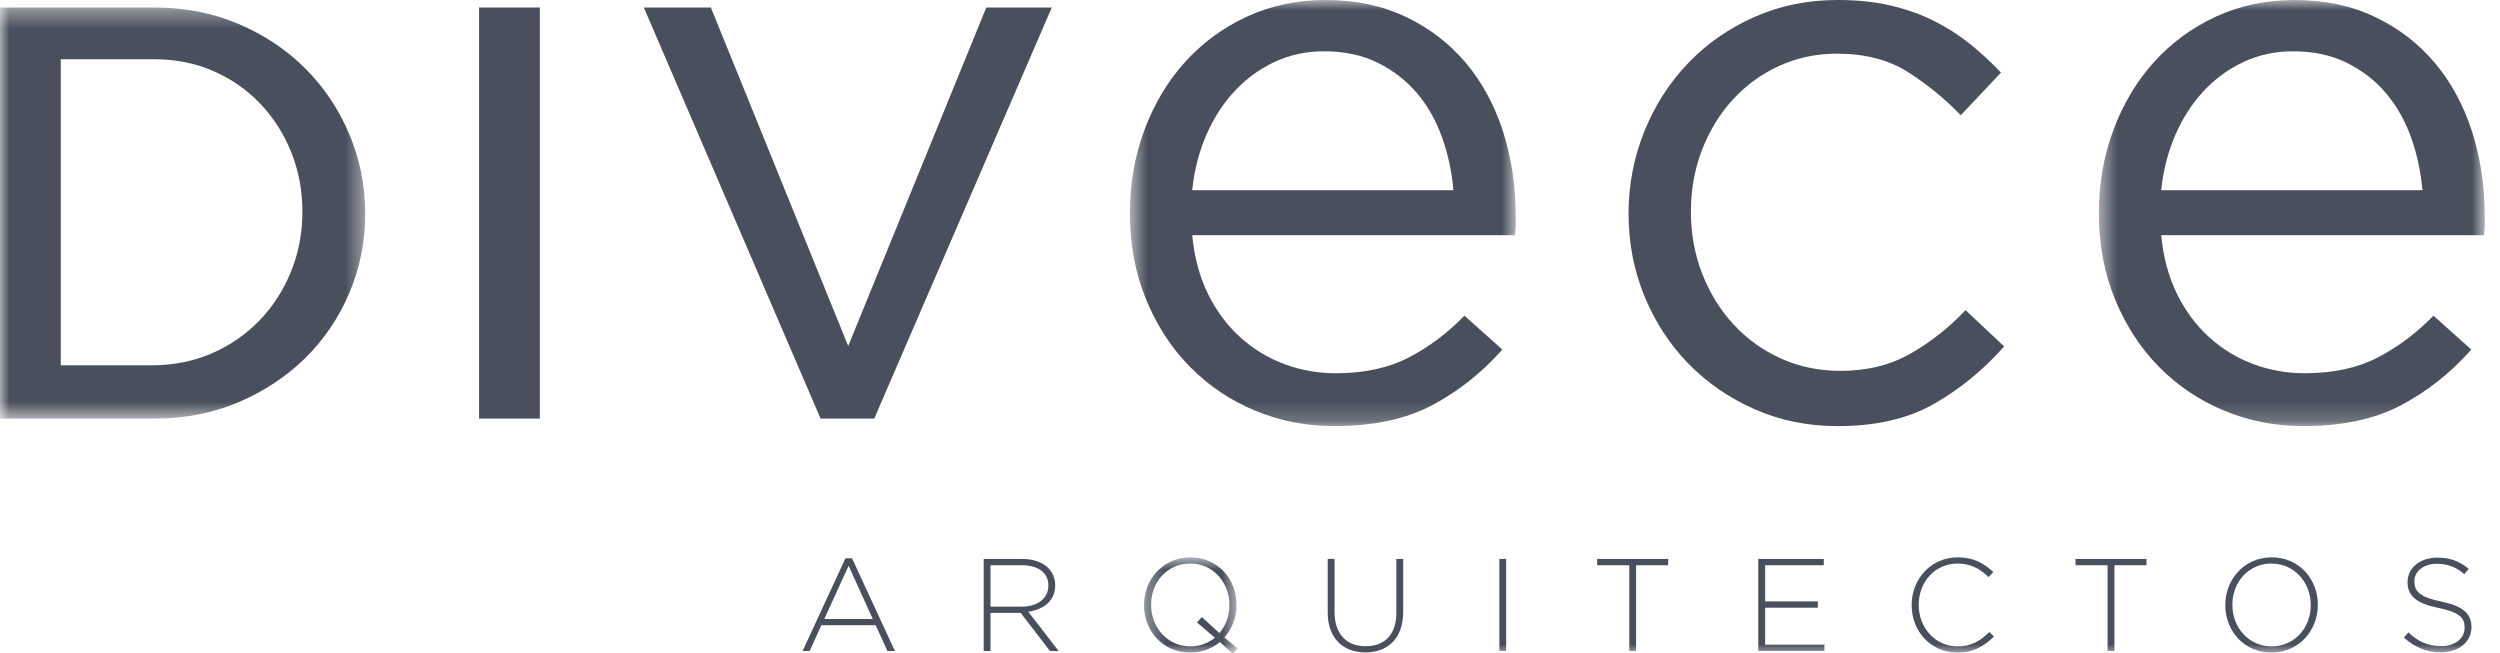 <?xml version="1.0" encoding="UTF-8"?>
<svg width="134px" height="35px" viewBox="0 0 134 35" version="1.1" xmlns="http://www.w3.org/2000/svg" xmlns:xlink="http://www.w3.org/1999/xlink">
    <!-- Generator: Sketch 62 (91390) - https://sketch.com -->
    <title>Group 33</title>
    <desc>Created with Sketch.</desc>
    <defs>
        <polygon id="path-1" points="0 0.363 19.576 0.363 19.576 22.398 0 22.398"></polygon>
        <polygon id="path-3" points="0.562 0.96 21.244 0.96 21.244 23.8 0.562 23.8"></polygon>
        <polygon id="path-5" points="0.499 0.96 21.181 0.96 21.181 23.8 0.499 23.8"></polygon>
        <polygon id="path-7" points="0.318 0.834 5.336 0.834 5.336 6 0.318 6"></polygon>
        <polygon id="path-9" points="0 36 133.181 36 133.181 0.96 0 0.96"></polygon>
    </defs>
    <g id="Symbols" stroke="none" stroke-width="1" fill="none" fill-rule="evenodd">
        <g id="Group-33" transform="translate(0, -1)">
            <polygon id="Fill-1" fill="#494F5C" points="25.679 23.437 28.935 23.437 28.935 1.402 25.679 1.402"></polygon>
            <g id="Group-32" transform="translate(0, 0.04)">
                <g id="Group-4" transform="translate(0, 1)">
                    <mask id="mask-2" fill="white">
                        <use xlink:href="#path-1"></use>
                    </mask>
                    <g id="Clip-3"></g>
                    <path d="M15.591,14.534 C15.179,15.539 14.611,16.414 13.886,17.159 C13.161,17.906 12.309,18.489 11.328,18.91 C10.349,19.331 9.277,19.541 8.111,19.541 L3.257,19.541 L3.257,3.138 L8.323,3.138 C9.432,3.138 10.47,3.348 11.436,3.768 C12.402,4.189 13.24,4.772 13.95,5.518 C14.66,6.264 15.215,7.134 15.612,8.124 C16.011,9.115 16.209,10.18 16.209,11.319 C16.209,12.459 16.003,13.53 15.591,14.534 M18.724,7.157 C18.155,5.809 17.367,4.634 16.359,3.627 C15.35,2.62 14.156,1.825 12.778,1.24 C11.401,0.655 9.901,0.363 8.281,0.363 L-0,0.363 L-0,22.398 L8.281,22.398 C9.901,22.398 11.401,22.104 12.778,21.52 C14.156,20.935 15.35,20.146 16.359,19.153 C17.367,18.16 18.155,16.997 18.724,15.664 C19.293,14.331 19.576,12.917 19.576,11.42 C19.576,9.925 19.293,8.503 18.724,7.157" id="Fill-2" fill="#494F5C" mask="url(#mask-2)"></path>
                </g>
                <polygon id="Fill-5" fill="#494F5C" points="52.865 1.362 56.376 1.362 46.859 23.397 43.983 23.397 34.509 1.362 38.103 1.362 45.464 19.506"></polygon>
                <g id="Group-9" transform="translate(60, 0)">
                    <mask id="mask-4" fill="white">
                        <use xlink:href="#path-3"></use>
                    </mask>
                    <g id="Clip-8"></g>
                    <path d="M17.903,11.153 C17.818,10.166 17.616,9.222 17.293,8.319 C16.97,7.417 16.522,6.628 15.948,5.951 C15.373,5.274 14.673,4.732 13.846,4.323 C13.018,3.915 12.059,3.709 10.966,3.709 C10.012,3.709 9.13,3.9 8.317,4.28 C7.505,4.661 6.79,5.183 6.174,5.845 C5.556,6.508 5.052,7.291 4.66,8.193 C4.267,9.096 4.015,10.083 3.903,11.153 L17.903,11.153 Z M4.749,16.715 C5.2,17.632 5.778,18.406 6.483,19.041 C7.187,19.675 7.977,20.156 8.852,20.48 C9.725,20.804 10.642,20.966 11.6,20.966 C13.124,20.966 14.427,20.684 15.513,20.119 C16.598,19.556 17.592,18.809 18.495,17.879 L20.525,19.697 C19.425,20.939 18.171,21.932 16.76,22.679 C15.35,23.426 13.603,23.8 11.516,23.8 C10.021,23.8 8.612,23.525 7.287,22.975 C5.961,22.425 4.802,21.65 3.808,20.648 C2.814,19.648 2.026,18.443 1.44,17.032 C0.855,15.623 0.562,14.072 0.562,12.38 C0.562,10.801 0.822,9.314 1.344,7.918 C1.866,6.522 2.592,5.31 3.522,4.28 C4.453,3.251 5.559,2.44 6.842,1.848 C8.126,1.256 9.529,0.96 11.051,0.96 C12.659,0.96 14.096,1.263 15.365,1.87 C16.634,2.476 17.705,3.301 18.579,4.343 C19.453,5.388 20.116,6.614 20.568,8.023 C21.018,9.434 21.244,10.942 21.244,12.549 L21.244,13.014 C21.244,13.184 21.229,13.367 21.202,13.565 L3.903,13.565 C4.015,14.749 4.299,15.799 4.749,16.715 L4.749,16.715 Z" id="Fill-7" fill="#494F5C" mask="url(#mask-4)"></path>
                </g>
                <path d="M103.681,22.597 C102.285,23.399 100.558,23.8 98.499,23.8 C96.892,23.8 95.405,23.495 94.037,22.889 C92.669,22.284 91.485,21.466 90.485,20.437 C89.483,19.408 88.702,18.201 88.137,16.82 C87.573,15.439 87.291,13.972 87.291,12.422 C87.291,10.871 87.573,9.397 88.137,8.002 C88.702,6.606 89.483,5.388 90.485,4.343 C91.485,3.301 92.669,2.475 94.037,1.869 C95.405,1.263 96.892,0.96 98.499,0.96 C99.542,0.96 100.487,1.058 101.333,1.256 C102.179,1.453 102.954,1.728 103.66,2.081 C104.364,2.434 105.013,2.849 105.605,3.328 C106.198,3.808 106.746,4.316 107.254,4.851 L105.097,7.135 C104.223,6.233 103.272,5.457 102.243,4.809 C101.212,4.161 99.952,3.836 98.457,3.836 C97.358,3.836 96.327,4.054 95.369,4.49 C94.41,4.926 93.578,5.531 92.874,6.304 C92.169,7.077 91.619,7.978 91.225,9.005 C90.829,10.032 90.632,11.136 90.632,12.316 C90.632,13.498 90.837,14.608 91.245,15.649 C91.655,16.691 92.219,17.597 92.938,18.37 C93.657,19.144 94.502,19.748 95.476,20.184 C96.448,20.621 97.512,20.838 98.668,20.838 C100.077,20.838 101.326,20.529 102.411,19.908 C103.497,19.288 104.477,18.513 105.351,17.582 L107.423,19.527 C106.324,20.774 105.077,21.796 103.681,22.597" id="Fill-10" fill="#494F5C"></path>
                <g id="Group-14" transform="translate(112, 0)">
                    <mask id="mask-6" fill="white">
                        <use xlink:href="#path-5"></use>
                    </mask>
                    <g id="Clip-13"></g>
                    <path d="M17.841,11.153 C17.756,10.166 17.553,9.222 17.231,8.319 C16.908,7.417 16.46,6.628 15.886,5.951 C15.311,5.274 14.611,4.732 13.783,4.323 C12.956,3.915 11.997,3.709 10.904,3.709 C9.95,3.709 9.068,3.9 8.255,4.28 C7.442,4.661 6.728,5.183 6.112,5.845 C5.494,6.508 4.99,7.291 4.598,8.193 C4.205,9.096 3.953,10.083 3.841,11.153 L17.841,11.153 Z M4.687,16.715 C5.138,17.632 5.716,18.406 6.421,19.041 C7.125,19.675 7.915,20.156 8.789,20.48 C9.663,20.804 10.58,20.966 11.538,20.966 C13.062,20.966 14.365,20.684 15.451,20.119 C16.536,19.556 17.529,18.809 18.433,17.879 L20.463,19.697 C19.363,20.939 18.108,21.932 16.698,22.679 C15.288,23.426 13.54,23.8 11.454,23.8 C9.959,23.8 8.55,23.525 7.225,22.975 C5.899,22.425 4.74,21.65 3.746,20.648 C2.752,19.648 1.964,18.443 1.378,17.032 C0.793,15.623 0.499,14.072 0.499,12.38 C0.499,10.801 0.76,9.314 1.282,7.918 C1.804,6.522 2.529,5.31 3.46,4.28 C4.391,3.251 5.497,2.44 6.78,1.848 C8.064,1.256 9.466,0.96 10.989,0.96 C12.596,0.96 14.034,1.263 15.303,1.87 C16.571,2.476 17.643,3.301 18.517,4.343 C19.391,5.388 20.054,6.614 20.505,8.023 C20.955,9.434 21.182,10.942 21.182,12.549 L21.182,13.014 C21.182,13.184 21.167,13.367 21.14,13.565 L3.841,13.565 C3.953,14.749 4.236,15.799 4.687,16.715 L4.687,16.715 Z" id="Fill-12" fill="#494F5C" mask="url(#mask-6)"></path>
                </g>
                <path d="M46.782,34.14 L45.485,31.286 L44.181,34.14 L46.782,34.14 Z M45.316,30.884 L45.669,30.884 L47.966,35.852 L47.564,35.852 L46.937,34.471 L44.026,34.471 L43.399,35.852 L43.019,35.852 L45.316,30.884 Z" id="Fill-15" fill="#494F5C"></path>
                <path d="M54.755,33.477 C55.58,33.477 56.192,33.061 56.192,32.35 L56.192,32.335 C56.192,31.673 55.671,31.257 54.776,31.257 L53.092,31.257 L53.092,33.477 L54.755,33.477 Z M52.726,30.919 L54.798,30.919 C55.403,30.919 55.89,31.109 56.186,31.405 C56.418,31.638 56.56,31.969 56.56,32.321 L56.56,32.335 C56.56,33.16 55.946,33.632 55.114,33.745 L56.742,35.852 L56.277,35.852 L54.706,33.808 L54.692,33.808 L53.092,33.808 L53.092,35.852 L52.726,35.852 L52.726,30.919 Z" id="Fill-17" fill="#494F5C"></path>
                <g id="Group-21" transform="translate(61, 30)">
                    <mask id="mask-8" fill="white">
                        <use xlink:href="#path-7"></use>
                    </mask>
                    <g id="Clip-20"></g>
                    <path d="M4.116,5.14 L3.158,4.323 L3.419,4.034 L4.363,4.893 C4.701,4.499 4.898,3.97 4.898,3.399 L4.898,3.386 C4.898,2.166 4.011,1.165 2.792,1.165 C1.572,1.165 0.699,2.152 0.699,3.371 L0.699,3.386 C0.699,4.604 1.587,5.605 2.805,5.605 C3.32,5.605 3.771,5.429 4.116,5.14 L4.116,5.14 Z M4.385,5.372 C3.969,5.724 3.426,5.936 2.792,5.936 C1.298,5.936 0.318,4.745 0.318,3.399 L0.318,3.386 C0.318,2.039 1.311,0.834 2.805,0.834 C4.3,0.834 5.279,2.025 5.279,3.371 C5.287,3.378 5.287,3.378 5.279,3.386 C5.279,4.04 5.047,4.661 4.631,5.126 L5.336,5.718 L5.075,6 L4.385,5.372 Z" id="Fill-19" fill="#494F5C" mask="url(#mask-8)"></path>
                </g>
                <path d="M71.166,33.801 L71.166,30.919 L71.532,30.919 L71.532,33.766 C71.532,34.928 72.159,35.598 73.202,35.598 C74.203,35.598 74.844,34.991 74.844,33.801 L74.844,30.919 L75.211,30.919 L75.211,33.759 C75.211,35.175 74.387,35.929 73.188,35.929 C72.004,35.929 71.166,35.182 71.166,33.801" id="Fill-22" fill="#494F5C"></path>
                <mask id="mask-10" fill="white">
                    <use xlink:href="#path-9"></use>
                </mask>
                <g id="Clip-25"></g>
                <polygon id="Fill-24" fill="#494F5C" mask="url(#mask-10)" points="80.365 35.852 80.731 35.852 80.731 30.919 80.365 30.919"></polygon>
                <polygon id="Fill-26" fill="#494F5C" mask="url(#mask-10)" points="87.329 31.257 85.609 31.257 85.609 30.919 89.415 30.919 89.415 31.257 87.695 31.257 87.695 35.852 87.329 35.852"></polygon>
                <polygon id="Fill-27" fill="#494F5C" mask="url(#mask-10)" points="94.244 30.919 97.754 30.919 97.754 31.257 94.611 31.257 94.611 33.195 97.436 33.195 97.436 33.533 94.611 33.533 94.611 35.514 97.789 35.514 97.789 35.852 94.244 35.852"></polygon>
                <path d="M102.464,33.4 L102.464,33.386 C102.464,31.991 103.507,30.834 104.93,30.834 C105.811,30.834 106.339,31.159 106.847,31.623 L106.586,31.892 C106.156,31.476 105.663,31.166 104.923,31.166 C103.739,31.166 102.844,32.13 102.844,33.371 L102.844,33.386 C102.844,34.633 103.753,35.605 104.93,35.605 C105.642,35.605 106.128,35.331 106.628,34.837 L106.875,35.077 C106.354,35.59 105.79,35.937 104.916,35.937 C103.507,35.937 102.464,34.816 102.464,33.4" id="Fill-28" fill="#494F5C" mask="url(#mask-10)"></path>
                <polygon id="Fill-29" fill="#494F5C" mask="url(#mask-10)" points="112.966 31.257 111.247 31.257 111.247 30.919 115.052 30.919 115.052 31.257 113.333 31.257 113.333 35.852 112.966 35.852"></polygon>
                <path d="M123.856,33.4 L123.856,33.386 C123.856,32.166 122.968,31.166 121.749,31.166 C120.53,31.166 119.656,32.151 119.656,33.371 L119.656,33.386 C119.656,34.605 120.543,35.605 121.762,35.605 C122.982,35.605 123.856,34.618 123.856,33.4 M119.276,33.4 L119.276,33.386 C119.276,32.039 120.269,30.834 121.762,30.834 C123.257,30.834 124.237,32.026 124.237,33.371 C124.244,33.379 124.244,33.379 124.237,33.386 C124.237,34.731 123.243,35.937 121.749,35.937 C120.254,35.937 119.276,34.745 119.276,33.4" id="Fill-30" fill="#494F5C" mask="url(#mask-10)"></path>
                <path d="M128.848,35.133 L129.088,34.858 C129.63,35.359 130.13,35.591 130.857,35.591 C131.596,35.591 132.104,35.175 132.104,34.611 L132.104,34.597 C132.104,34.076 131.829,33.773 130.708,33.547 C129.525,33.307 129.045,32.906 129.045,32.159 L129.045,32.145 C129.045,31.412 129.714,30.848 130.631,30.848 C131.35,30.848 131.822,31.045 132.323,31.447 L132.089,31.736 C131.624,31.334 131.16,31.179 130.617,31.179 C129.891,31.179 129.411,31.595 129.411,32.11 L129.411,32.124 C129.411,32.645 129.68,32.962 130.849,33.202 C131.992,33.435 132.47,33.843 132.47,34.562 L132.47,34.576 C132.47,35.372 131.786,35.922 130.835,35.922 C130.046,35.922 129.44,35.661 128.848,35.133" id="Fill-31" fill="#494F5C" mask="url(#mask-10)"></path>
            </g>
        </g>
    </g>
</svg>
